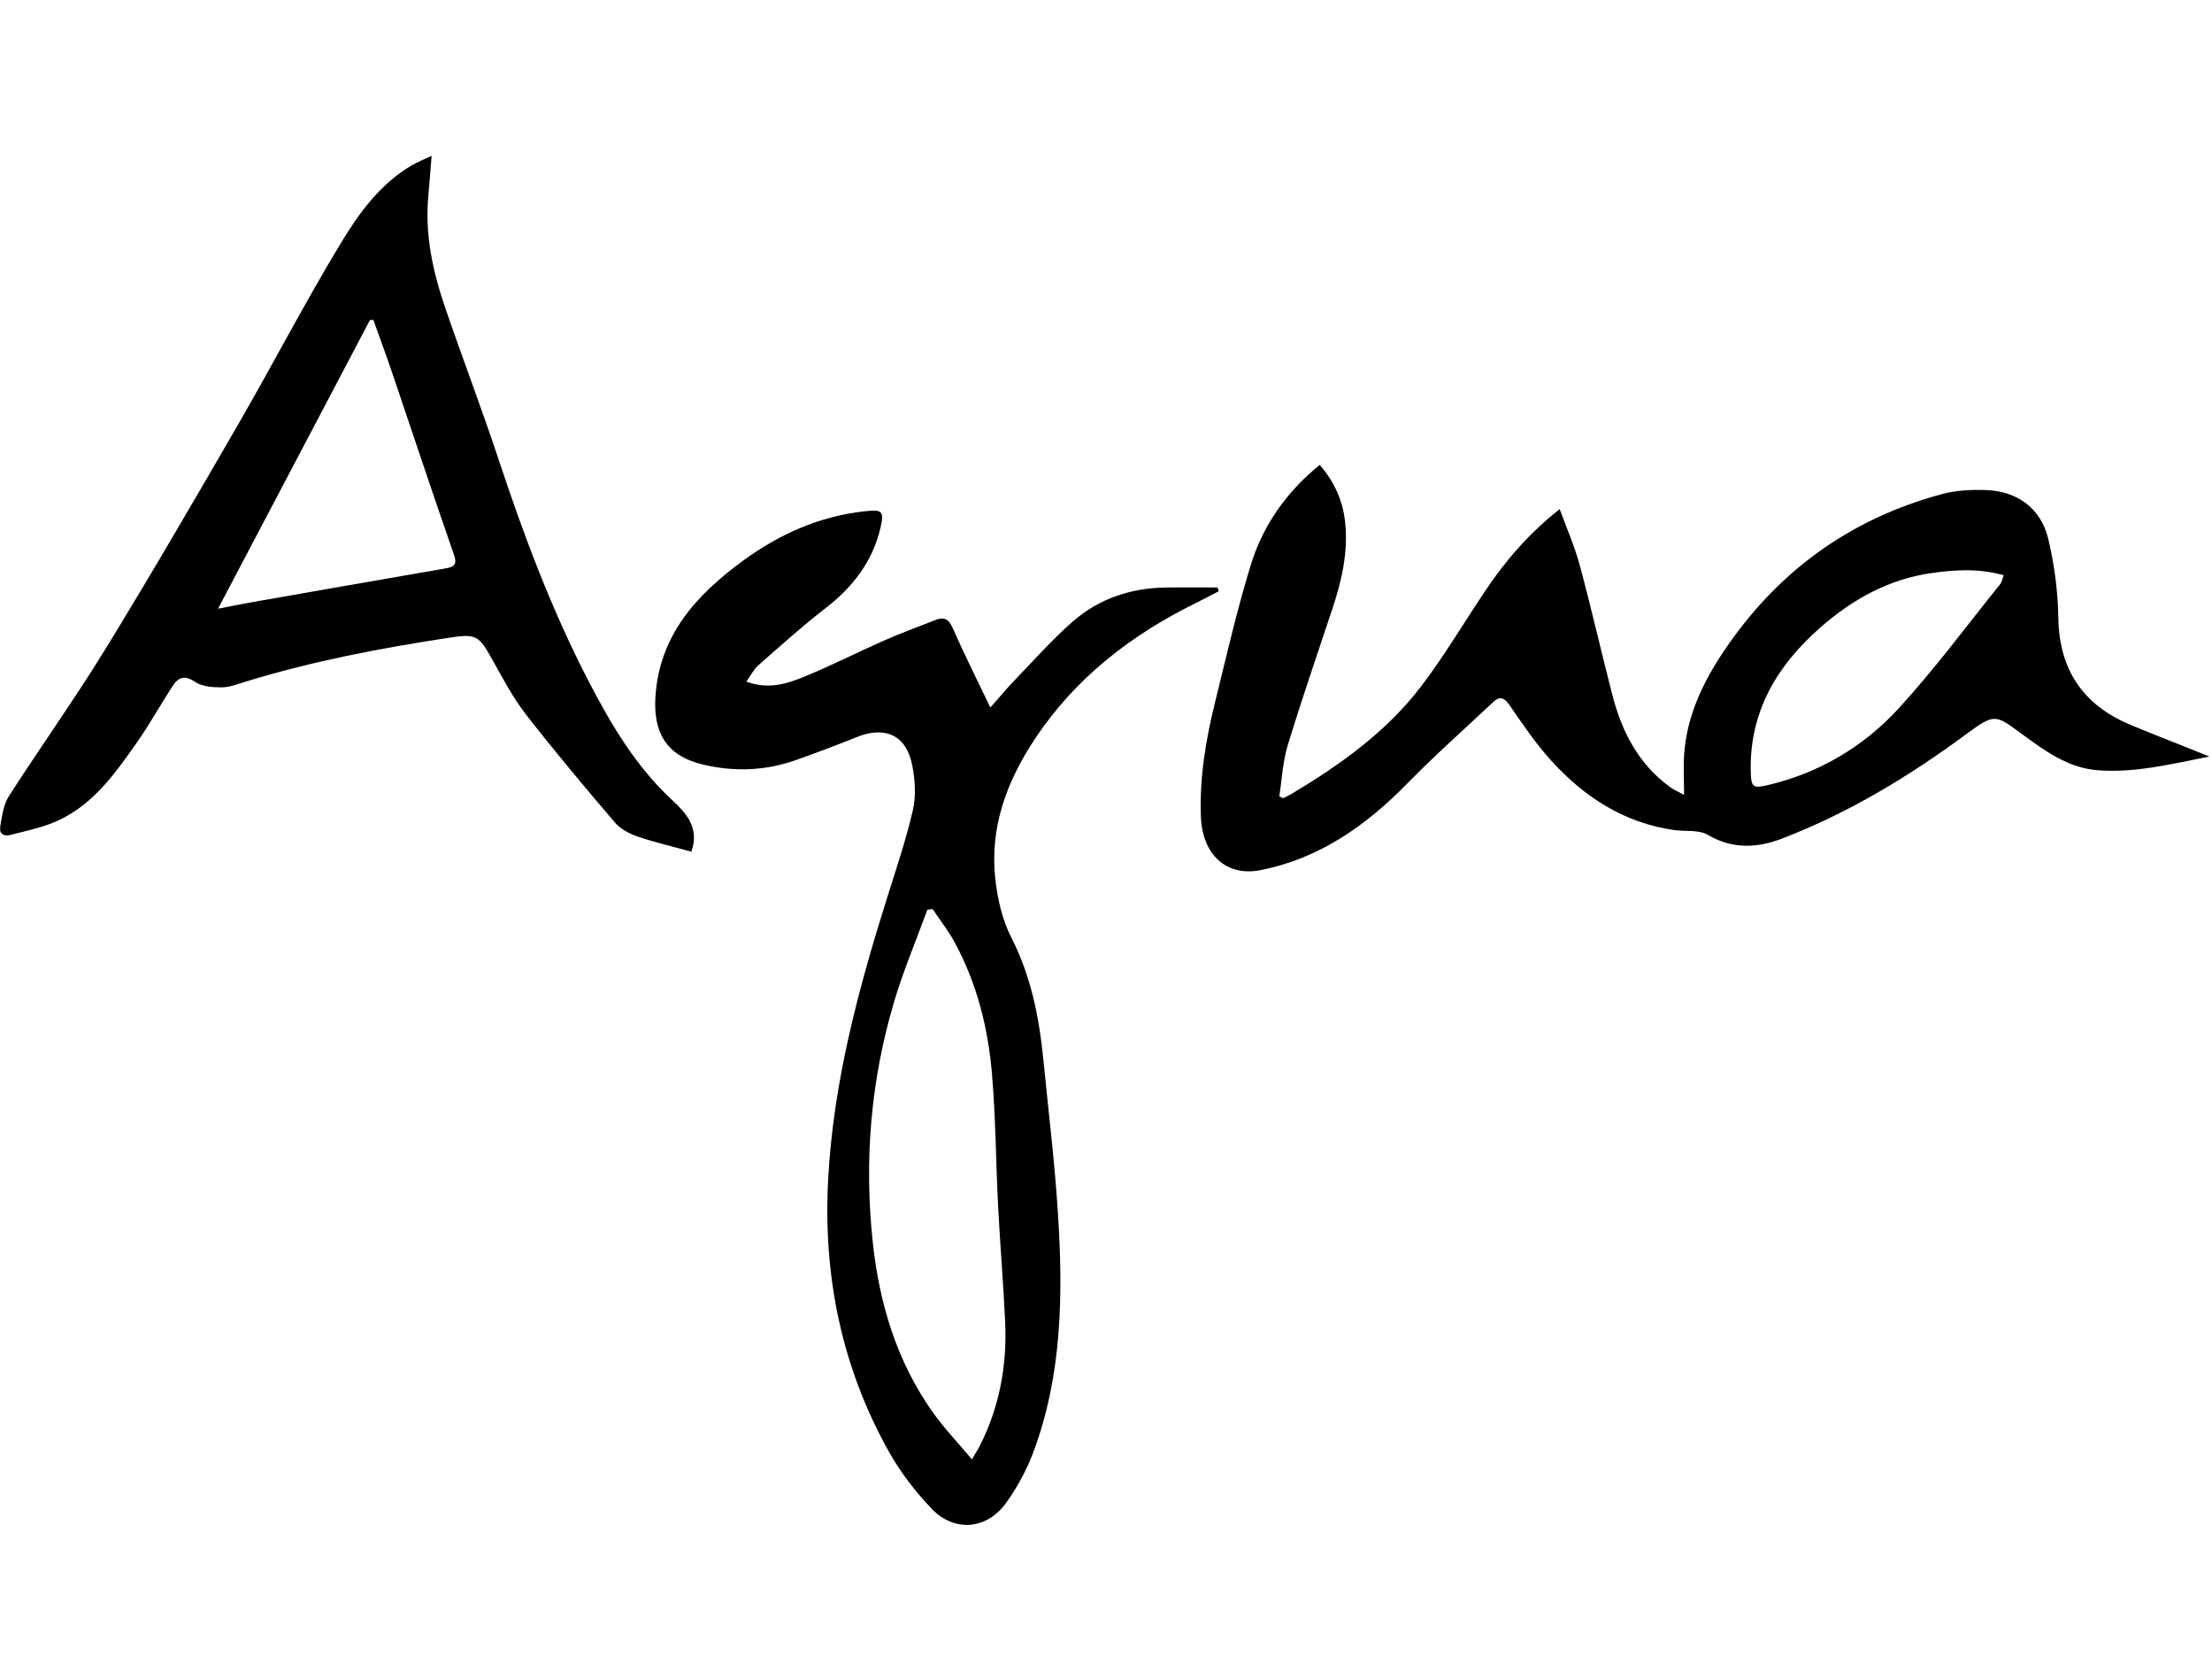 <svg xmlns="http://www.w3.org/2000/svg" viewBox="0 0 832 631" width="832" height="631">
	<defs>
		<clipPath clipPathUnits="userSpaceOnUse" id="cp1">
			<path d="M0.08 58L830.79 58L830.79 573.41L0.08 573.41L0.08 58Z" />
		</clipPath>
	</defs>
	<style>
		tspan { white-space:pre }
		.shp0 { fill: #000000 } 
	</style>
	<g id="Clip-Path: Page 1" clip-path="url(#cp1)">
		<g id="Page 1">
			<path id="Path 1" fill-rule="evenodd" class="shp0" d="M633.43 298.88C633.43 293.24 633.12 288.29 633.48 283.38C634.55 269.13 640.5 256.63 648.29 244.99C668.3 215.12 695.62 195.18 730.36 185.81C735.71 184.36 741.55 184.08 747.12 184.28C758.82 184.71 767.7 191.24 770.42 202.66C772.72 212.29 774.04 222.34 774.2 232.24C774.51 251.8 783.39 264.99 801.15 272.48C809.02 275.8 817 278.85 824.93 282.03C826.53 282.67 828.12 283.32 831 284.49C816.22 287.42 802.89 290.7 789.09 289.65C777.78 288.79 769.08 282.3 760.27 275.85C750.58 268.75 750.31 268.13 739.56 276.07C718.03 291.97 695.31 305.7 670.32 315.32C661.12 318.86 651.72 319.45 642.37 313.94C638.96 311.93 633.91 312.74 629.63 312.13C610.83 309.43 595.87 299.69 583.42 285.99C577.6 279.58 572.7 272.28 567.76 265.14C565.78 262.26 564.1 261.68 561.66 263.98C550.86 274.11 539.77 283.96 529.41 294.53C513.85 310.42 496.35 322.82 474.14 327.2C461.25 329.75 452.29 321.35 451.71 307.32C451.1 292.47 453.56 278.03 457.1 263.75C461.35 246.54 465.29 229.22 470.5 212.3C474.53 199.23 482 187.78 492.22 178.41C493.49 177.25 494.83 176.15 496.39 174.81C502.03 181.34 505.11 188.42 505.95 196.45C507.14 207.62 504.68 218.27 501.2 228.77C495.52 245.9 489.62 262.96 484.36 280.23C482.48 286.39 482.19 293.03 481.18 299.46C481.66 299.69 482.15 299.92 482.64 300.15C483.84 299.53 485.07 298.99 486.22 298.29C504.45 287.33 521.7 275 534.66 257.92C543.23 246.64 550.5 234.36 558.39 222.55C566.03 211.09 574.89 200.7 586.65 191.45C589.3 198.76 592.3 205.49 594.19 212.52C598.55 228.71 602.27 245.07 606.45 261.31C609.99 275.06 616.24 287.24 628.03 295.87C629.61 297.04 631.48 297.82 633.43 298.88ZM753.66 216.33C744.42 213.66 735.45 214.24 726.57 215.48C710.41 217.75 696.68 225.42 684.61 236.03C668.29 250.38 657.94 267.77 658.51 290.32C658.66 296.11 659.4 296.55 665.22 295.16C684.45 290.56 700.97 280.73 714.11 266.42C727.69 251.63 739.66 235.37 752.29 219.72C752.94 218.93 753.1 217.75 753.66 216.33Z" />
			<path id="Path 2" fill-rule="evenodd" class="shp0" d="M280.72 256.32C289.01 259.35 295.92 257.15 302.43 254.49C312.71 250.29 322.64 245.21 332.81 240.73C339.01 238 345.38 235.72 351.67 233.21C354.93 231.89 356.77 232.6 358.33 236.14C362.53 245.71 367.24 255.04 372.5 266.05C376.11 261.99 378.82 258.69 381.78 255.63C388.95 248.21 395.81 240.42 403.56 233.67C413.48 225.01 425.56 221.07 438.76 220.91C445.17 220.84 451.57 220.91 457.97 220.91C458.11 221.38 458.26 221.85 458.4 222.33C455.57 223.79 452.76 225.31 449.9 226.71C425.42 238.75 404.42 254.96 389.22 277.92C378.71 293.77 372.23 311.06 374.35 330.38C375.17 337.93 376.97 345.86 380.39 352.56C387.84 367.14 390.87 382.6 392.45 398.56C394.34 417.79 396.71 437 397.93 456.29C399.88 486.84 399.54 517.32 388.5 546.51C386.02 553.06 382.52 559.42 378.44 565.12C371.25 575.18 358.96 576.28 350.45 567.36C344.39 561.01 338.83 553.85 334.53 546.22C316.63 514.45 309.59 480.06 311.48 443.78C313.38 407.23 322.76 372.23 333.68 337.55C337.11 326.64 340.8 315.78 343.36 304.65C344.58 299.36 344.19 293.37 343.16 287.95C341 276.53 333.07 272.83 322.24 277.18C314.62 280.24 306.94 283.15 299.19 285.87C287.77 289.89 276.04 290.28 264.37 287.49C250.16 284.11 245.77 274.96 246.52 262.24C247.89 238.96 261.95 223.67 279.52 210.81C293.15 200.85 308.16 194.15 325.15 192.26C331.77 191.53 332.67 192.05 331.16 198.52C328.19 211.15 320.82 220.73 310.61 228.61C301.83 235.39 293.57 242.85 285.23 250.17C283.5 251.69 282.42 253.95 280.72 256.32ZM365.58 548.77C367.09 546.18 367.94 544.87 368.64 543.48C375.97 528.89 378.82 513.32 378.07 497.11C377.41 482.66 376.18 468.23 375.43 453.78C374.57 437.06 374.53 420.28 373.09 403.6C371.6 386.35 367.41 369.6 359 354.23C356.62 349.87 353.52 345.92 350.75 341.79C350.1 341.89 349.45 342.01 348.8 342.11C344.57 353.71 339.72 365.13 336.23 376.94C327.52 406.31 325.01 436.3 328.24 466.83C330.71 490.15 337.28 511.97 350.96 531.23C355.19 537.17 360.29 542.48 365.58 548.77Z" />
			<path id="Path 3" fill-rule="evenodd" class="shp0" d="M260.04 320.26C253 318.32 246.26 316.77 239.74 314.54C236.65 313.48 233.33 311.7 231.26 309.27C219.86 295.91 208.55 282.47 197.79 268.61C192.88 262.29 189.1 255.04 185.17 248.02C180.14 239.02 179.18 238.26 169.23 239.76C143.23 243.7 117.44 248.62 92.27 256.36C89.34 257.25 86.33 258.46 83.36 258.47C79.99 258.48 76.01 258.19 73.38 256.42C69.45 253.76 67.08 254.68 64.95 257.94C60.36 264.96 56.31 272.33 51.5 279.19C42.78 291.61 33.95 304.13 18.9 309.78C14.09 311.59 8.99 312.64 4.01 313.94C1.38 314.63 -0.42 313.5 0.08 310.79C0.79 306.91 1.28 302.61 3.32 299.43C15.25 280.83 28.14 262.82 39.7 243.99C56.73 216.23 73.11 188.06 89.42 159.87C102.57 137.13 114.67 113.76 128.27 91.31C135.05 80.1 142.98 69.2 154.78 62.23C156.91 60.97 159.26 60.07 162.34 58.6C161.87 64.39 161.53 69.11 161.09 73.83C159.79 88.26 162.78 102.08 167.4 115.57C173.98 134.78 181.24 153.77 187.63 173.05C197.08 201.56 207.61 229.6 221.46 256.29C229.89 272.51 239.13 288.16 252.77 300.82C258.03 305.71 263.24 311.25 260.04 320.26ZM140.44 120.32C140.01 120.33 139.58 120.34 139.15 120.35C120.3 156.16 101.46 191.96 82.01 228.9C86.95 227.94 90.07 227.28 93.21 226.72C117.96 222.38 142.7 218.03 167.47 213.76C170.85 213.18 172.06 212.34 170.69 208.43C162.68 185.45 155.03 162.34 147.21 139.3C145.04 132.94 142.7 126.65 140.44 120.32Z" />
		</g>
	</g>
</svg>